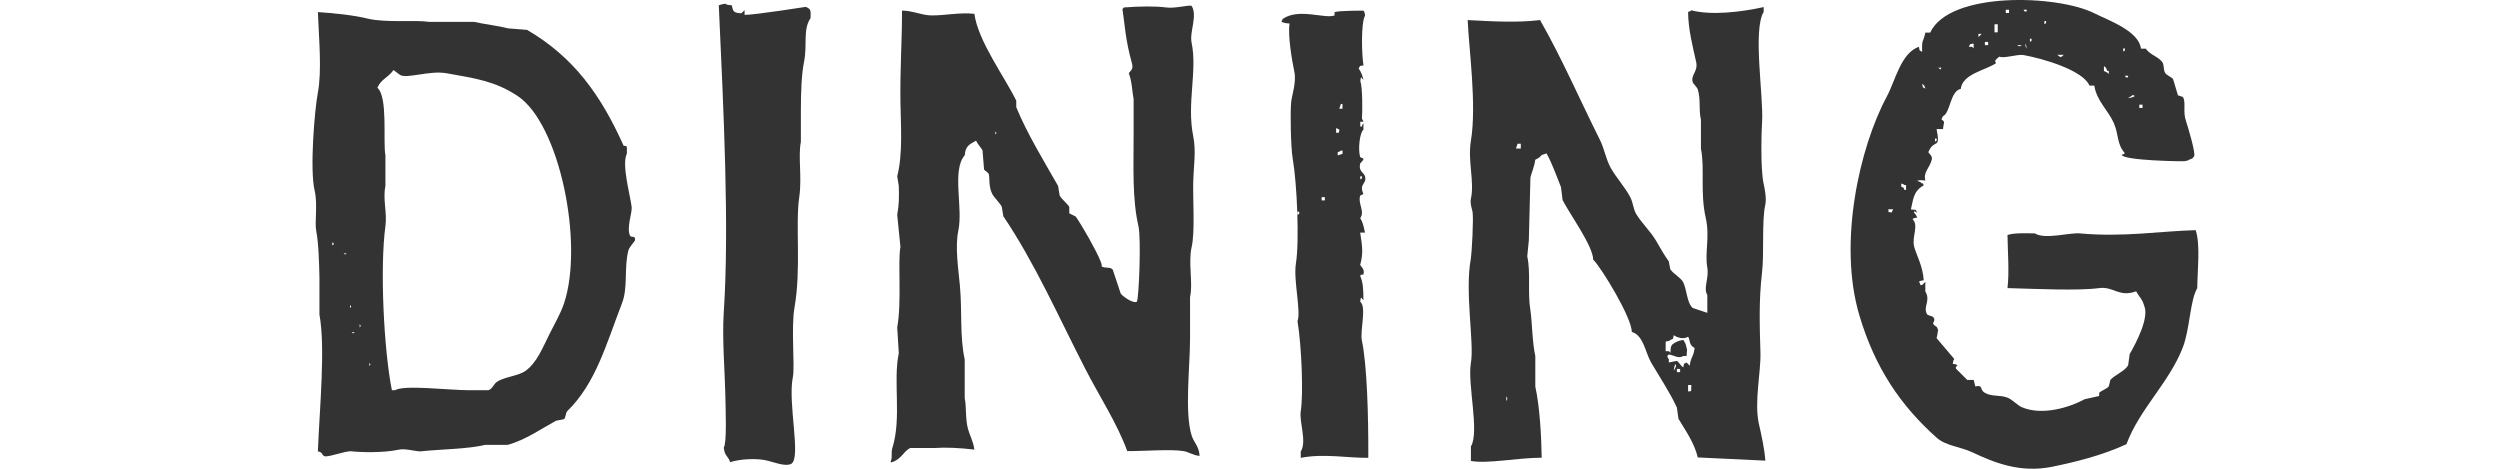 <svg width="112" height="21" viewBox="0 0 112 21" fill="none" xmlns="http://www.w3.org/2000/svg">
<path fill-rule="evenodd" clip-rule="evenodd" d="M14.167 10.345C14.277 10.902 14.299 11.854 14.311 12.435C14.311 12.987 14.311 13.541 14.311 14.092C14.585 15.573 14.318 18.27 14.241 20.219C14.493 20.28 14.388 20.37 14.53 20.434C14.69 20.508 15.478 20.185 15.755 20.219C16.106 20.262 17.178 20.296 17.846 20.148C18.169 20.074 18.652 20.24 18.856 20.219C19.755 20.123 20.968 20.12 21.738 19.929C22.073 19.929 22.409 19.929 22.747 19.929C23.548 19.708 24.25 19.206 24.909 18.849C25.029 18.824 25.149 18.799 25.269 18.778C25.352 18.704 25.334 18.498 25.414 18.418C26.694 17.168 27.15 15.437 27.864 13.59C28.145 12.864 27.947 12.011 28.154 11.21C28.188 11.084 28.434 10.807 28.443 10.779C28.502 10.533 28.274 10.653 28.228 10.564C28.055 10.213 28.332 9.526 28.298 9.267C28.224 8.698 27.843 7.359 28.083 6.887C28.08 6.527 28.126 6.549 27.938 6.527C26.913 4.243 25.694 2.553 23.613 1.339C23.323 1.315 23.037 1.29 22.747 1.269C22.363 1.161 21.673 1.081 21.233 0.979C20.561 0.979 19.887 0.979 19.216 0.979C18.656 0.887 17.279 1.028 16.476 0.835C15.9 0.69 14.979 0.585 14.241 0.542C14.287 1.718 14.425 3.171 14.241 4.144C14.093 4.923 13.871 7.589 14.096 8.541C14.241 9.153 14.09 9.957 14.167 10.345ZM17.627 3.137C17.723 3.208 17.818 3.282 17.917 3.353C18.212 3.547 19.244 3.144 20.007 3.282C21.282 3.51 22.172 3.63 23.178 4.292C25.078 5.539 26.162 10.927 25.269 13.59C25.112 14.061 24.819 14.557 24.619 14.96C24.321 15.557 24.053 16.253 23.539 16.616C23.2 16.857 22.572 16.878 22.242 17.122C22.122 17.208 22.058 17.423 21.882 17.482C21.593 17.482 21.306 17.482 21.017 17.482C20.096 17.482 18.089 17.229 17.701 17.482C17.652 17.482 17.606 17.482 17.556 17.482C17.193 15.65 17.015 11.98 17.267 10.13C17.35 9.523 17.141 8.932 17.267 8.328C17.267 7.873 17.267 7.414 17.267 6.958C17.15 6.386 17.39 4.347 16.907 3.932C17.07 3.541 17.415 3.461 17.627 3.137ZM16.547 16.253C16.593 16.361 16.636 16.284 16.547 16.398C16.547 16.349 16.547 16.302 16.547 16.253ZM16.113 14.523C16.159 14.631 16.202 14.554 16.113 14.668C16.113 14.618 16.113 14.572 16.113 14.523ZM15.897 14.883C15.789 14.929 15.866 14.973 15.752 14.883C15.802 14.883 15.851 14.883 15.897 14.883ZM15.681 13.658C15.728 13.766 15.771 13.689 15.681 13.803C15.681 13.756 15.681 13.707 15.681 13.658ZM15.537 11.352C15.429 11.398 15.506 11.441 15.392 11.352C15.441 11.352 15.488 11.352 15.537 11.352ZM14.887 10.847C14.976 10.961 15.004 10.905 14.887 10.992C14.887 10.945 14.887 10.896 14.887 10.847Z" fill="#333333"/>
<path fill-rule="evenodd" clip-rule="evenodd" d="M85.968 2.094C85.158 2.38 84.921 3.59 84.527 4.329C83.301 6.613 82.335 10.896 83.301 14.132C84.007 16.497 85.149 18.168 86.762 19.609C87.178 19.979 87.809 20.006 88.348 20.259C89.351 20.73 90.512 21.204 91.95 20.908C92.926 20.708 94.157 20.413 95.266 19.899C95.848 18.325 97.171 17.155 97.787 15.573C98.111 14.742 98.104 13.485 98.437 12.907C98.443 12.118 98.585 10.964 98.366 10.311C96.793 10.351 95.146 10.634 93.178 10.456C92.71 10.413 91.608 10.742 91.162 10.456C90.755 10.45 90.232 10.428 89.936 10.527C89.945 11.293 90.022 12.162 89.936 12.907C91.109 12.937 93.077 13.036 94.043 12.907C94.69 12.82 94.927 13.335 95.7 13.051C95.829 13.294 95.983 13.405 96.06 13.701C96.294 14.237 95.691 15.376 95.41 15.862C95.386 16.032 95.361 16.198 95.34 16.367C95.189 16.626 94.751 16.795 94.545 17.017C94.521 17.112 94.496 17.208 94.475 17.306C94.379 17.426 94.157 17.491 94.043 17.596C94.043 17.645 94.043 17.691 94.043 17.74C93.828 17.79 93.612 17.836 93.394 17.885C92.692 18.264 91.485 18.627 90.583 18.245C90.386 18.162 90.143 17.891 89.933 17.814C89.591 17.682 89.234 17.78 88.923 17.599C88.662 17.445 88.874 17.238 88.492 17.309C88.468 17.214 88.443 17.118 88.421 17.02C88.326 17.02 88.231 17.02 88.132 17.02C87.963 16.851 87.796 16.684 87.627 16.515C87.627 16.423 87.578 16.478 87.698 16.37C87.621 16.315 87.63 16.324 87.483 16.299C87.51 16.152 87.501 16.161 87.553 16.084C87.547 16.072 86.762 15.148 86.759 15.148C86.814 14.942 86.808 14.831 86.83 14.788C86.771 14.637 86.759 14.643 86.759 14.643C86.417 14.431 86.777 14.452 86.614 14.212C86.574 14.153 86.365 14.144 86.325 14.067C86.146 13.726 86.507 13.47 86.254 13.057C86.254 12.913 86.254 12.768 86.254 12.626C86.205 12.676 86.159 12.722 86.109 12.771C86.085 12.771 86.06 12.771 86.038 12.771C85.992 12.648 86.023 12.7 85.968 12.626C86.045 12.571 86.035 12.58 86.183 12.556C86.146 11.915 85.826 11.358 85.752 11.041C85.644 10.594 85.974 10.105 85.681 9.815C85.758 9.76 85.749 9.769 85.897 9.745C85.848 9.655 85.82 9.597 85.752 9.529C85.752 9.504 85.752 9.48 85.752 9.458C85.801 9.483 85.848 9.508 85.897 9.529C85.789 9.351 85.866 9.415 85.608 9.384C85.712 8.987 85.691 8.575 86.183 8.304C86.122 8.11 86.159 8.307 86.038 8.159C85.915 8.113 85.968 8.144 85.894 8.088C86.134 8.061 86.014 8.07 86.254 8.088C86.159 7.685 86.445 7.546 86.543 7.152C86.596 6.946 86.362 6.878 86.399 6.792C86.667 6.192 86.947 6.734 86.759 5.782C86.854 5.782 86.95 5.782 87.048 5.782C87.073 5.468 87.165 5.477 86.978 5.351C87.036 5.2 87.048 5.206 87.048 5.206C87.387 5.037 87.359 4.086 87.843 3.981C87.92 3.304 88.96 3.15 89.428 2.827C89.305 2.713 89.471 2.623 89.573 2.537C89.773 2.633 90.392 2.417 90.654 2.466C91.543 2.629 93.314 3.144 93.609 3.836C93.68 3.836 93.754 3.836 93.825 3.836C93.926 4.508 94.441 4.942 94.69 5.493C94.933 6.032 94.822 6.45 95.195 6.863C95.121 6.921 95.176 6.891 95.05 6.934C95.118 7.198 97.821 7.235 97.861 7.223C98.006 7.18 97.993 7.217 98.077 7.152C98.246 7.088 98.197 7.125 98.292 7.008C98.394 6.924 98.003 5.628 97.932 5.422C97.778 4.982 97.95 4.566 97.787 4.341C97.716 4.317 97.643 4.292 97.572 4.27C97.501 4.03 97.427 3.79 97.356 3.55C97.292 3.448 97.061 3.378 96.996 3.261C96.901 3.088 96.971 2.897 96.851 2.756C96.645 2.512 96.319 2.457 96.131 2.18C96.06 2.18 95.986 2.18 95.915 2.18C95.823 1.389 94.478 0.921 93.825 0.594C92.165 -0.24 87.332 -0.397 86.473 1.46C86.402 1.46 86.328 1.46 86.257 1.46C86.159 1.921 86.091 1.721 86.112 2.325C85.934 2.205 86.026 2.328 85.968 2.094ZM84.742 9.52C84.545 9.471 84.625 9.563 84.598 9.375C84.668 9.375 84.742 9.375 84.813 9.375C84.792 9.421 84.767 9.471 84.742 9.52ZM85.392 8.51C85.367 8.51 85.343 8.51 85.321 8.51C85.226 8.335 85.355 8.458 85.176 8.365C85.176 8.316 85.176 8.27 85.176 8.221C85.3 8.267 85.247 8.236 85.321 8.291C85.346 8.291 85.37 8.291 85.392 8.291C85.392 8.365 85.392 8.436 85.392 8.51ZM95.841 4.689C95.891 4.689 95.937 4.689 95.986 4.689C95.986 4.738 95.986 4.785 95.986 4.834C95.937 4.834 95.891 4.834 95.841 4.834C95.841 4.785 95.841 4.738 95.841 4.689ZM95.337 4.4C95.392 4.351 95.497 4.304 95.552 4.255C95.771 4.32 95.447 4.381 95.337 4.4ZM95.337 3.464C95.195 3.495 95.244 3.433 95.192 3.393C95.241 3.393 95.287 3.393 95.337 3.393C95.337 3.418 95.337 3.439 95.337 3.464ZM95.121 2.168C95.146 2.168 95.17 2.168 95.192 2.168C95.223 2.309 95.161 2.26 95.121 2.312C95.121 2.263 95.121 2.214 95.121 2.168ZM94.256 2.959C94.37 3.057 94.339 3.002 94.401 3.174C94.425 3.174 94.45 3.174 94.471 3.174C94.471 3.224 94.471 3.27 94.471 3.319C94.447 3.295 94.422 3.27 94.401 3.248C94.351 3.224 94.305 3.199 94.256 3.178C94.256 3.104 94.256 3.033 94.256 2.959ZM90.725 1.952C90.78 2.029 90.771 2.02 90.795 2.168C90.743 2.091 90.752 2.1 90.725 1.952ZM92.455 2.454C92.43 2.479 92.406 2.503 92.384 2.525C92.282 2.577 92.292 2.549 92.168 2.454C92.264 2.454 92.359 2.454 92.455 2.454ZM91.59 0.942C91.614 0.942 91.639 0.942 91.66 0.942C91.691 1.084 91.63 1.035 91.59 1.087C91.59 1.038 91.59 0.988 91.59 0.942ZM90.94 1.734C90.965 1.734 90.989 1.734 91.011 1.734C91.042 1.875 90.98 1.826 90.94 1.878C90.94 1.832 90.94 1.783 90.94 1.734ZM90.798 0.437C90.798 0.462 90.798 0.487 90.798 0.508C90.657 0.539 90.706 0.477 90.654 0.437C90.7 0.437 90.749 0.437 90.798 0.437ZM90.58 2.023C90.457 2.088 90.487 2.088 90.364 2.023C90.435 2.023 90.509 2.023 90.58 2.023ZM89.859 0.437C89.909 0.437 89.955 0.437 90.004 0.437C90.004 0.487 90.004 0.533 90.004 0.582C89.955 0.582 89.909 0.582 89.859 0.582C89.859 0.533 89.859 0.487 89.859 0.437ZM89.354 1.087C89.404 1.087 89.45 1.087 89.499 1.087C89.499 1.207 89.499 1.327 89.499 1.447C89.45 1.447 89.404 1.447 89.354 1.447C89.354 1.327 89.354 1.207 89.354 1.087ZM88.923 1.878C88.973 1.878 89.019 1.878 89.068 1.878C89.068 1.928 89.068 1.974 89.068 2.023C89.019 2.023 88.973 2.023 88.923 2.023C88.923 1.974 88.923 1.928 88.923 1.878ZM88.634 1.518C88.683 1.518 88.729 1.518 88.779 1.518C88.754 1.543 88.729 1.567 88.708 1.589C88.683 1.613 88.659 1.638 88.637 1.66C88.634 1.613 88.634 1.567 88.634 1.518ZM88.418 1.952C88.418 2.023 88.418 2.097 88.418 2.168C88.394 2.143 88.369 2.118 88.348 2.097C88.298 2.097 88.252 2.097 88.203 2.097C88.308 1.915 88.184 2.011 88.418 1.952ZM86.978 3.033C86.91 3.159 86.953 3.113 86.833 3.033C86.882 3.033 86.928 3.033 86.978 3.033ZM86.688 6.204C86.713 6.204 86.737 6.204 86.759 6.204C86.79 6.346 86.728 6.296 86.688 6.349C86.688 6.299 86.688 6.25 86.688 6.204ZM86.257 3.969C86.079 3.864 86.174 3.987 86.112 3.753C86.226 3.849 86.195 3.796 86.257 3.969Z" fill="#333333"/>
<path fill-rule="evenodd" clip-rule="evenodd" d="M58.274 20.511C59.308 20.308 60.423 20.524 61.3 20.511C61.309 18.608 61.242 16.336 61.011 15.25C60.922 14.828 61.232 13.741 60.94 13.519C60.94 13.519 60.955 13.236 61.011 13.375C61.035 13.399 61.06 13.424 61.082 13.445C61.078 12.965 61.069 12.66 60.937 12.365C60.968 12.263 61.072 12.322 61.082 12.294C61.149 12.054 60.983 11.971 60.937 11.863C61.075 11.352 61.038 11.081 60.937 10.422C61.008 10.422 61.082 10.422 61.152 10.422C61.082 10.089 61.041 9.929 60.937 9.772C61.165 9.468 60.82 9.132 60.937 8.762C60.986 8.738 61.032 8.713 61.082 8.692C60.866 8.211 61.251 8.254 61.152 7.9C61.103 7.725 60.848 7.676 60.937 7.325C60.943 7.297 61.103 7.174 61.082 7.109C61.032 7.085 60.986 7.06 60.937 7.038C60.826 6.678 60.925 5.915 61.082 5.813C61.082 5.718 61.082 5.622 61.082 5.524C61.023 5.597 61.054 5.542 61.011 5.668C60.986 5.668 60.962 5.668 60.94 5.668C60.94 5.597 60.94 5.524 60.94 5.453C60.989 5.453 61.035 5.453 61.085 5.453C61.06 5.403 61.035 5.357 61.014 5.308C61.041 5.123 61.045 3.843 60.943 3.652C60.943 3.652 60.958 3.368 61.014 3.507C61.038 3.532 61.063 3.556 61.085 3.578C61.038 3.39 60.974 3.205 60.869 3.073C60.974 2.894 60.851 2.99 61.085 2.928C61.005 2.46 60.962 1.041 61.156 0.693C61.128 0.545 61.137 0.554 61.085 0.477C61.085 0.477 59.933 0.471 59.788 0.548C59.788 0.597 59.788 0.644 59.788 0.693C59.345 0.853 58.191 0.354 57.482 0.838C57.424 0.911 57.455 0.856 57.412 0.982C57.529 1.022 57.584 1.044 57.772 1.053C57.686 1.595 57.886 2.731 57.987 3.214C58.086 3.682 57.877 4.258 57.843 4.585C57.8 5.016 57.824 6.577 57.913 7.106C58.111 8.242 58.215 10.828 58.058 11.792C57.935 12.546 58.295 13.95 58.129 14.387C58.317 15.557 58.394 17.669 58.274 18.424C58.197 18.898 58.557 19.782 58.274 20.225C58.274 20.32 58.274 20.416 58.274 20.511ZM60.001 4.871C60.026 4.8 60.05 4.726 60.072 4.655C60.096 4.655 60.121 4.655 60.142 4.655C60.142 4.726 60.142 4.8 60.142 4.871C60.099 4.871 60.05 4.871 60.001 4.871ZM59.859 5.736C59.908 5.761 59.955 5.785 60.004 5.807C59.955 6.004 60.047 5.924 59.859 5.952C59.859 5.881 59.859 5.807 59.859 5.736ZM59.93 6.817C60.053 6.77 60.001 6.801 60.075 6.746C60.099 6.746 60.124 6.746 60.146 6.746C60.146 6.795 60.146 6.841 60.146 6.891C60.075 6.915 60.001 6.94 59.93 6.961C59.93 6.912 59.93 6.866 59.93 6.817ZM60.94 7.897C60.965 7.897 60.989 7.897 61.011 7.897C61.041 8.039 60.98 7.99 60.94 8.042C60.94 7.996 60.94 7.947 60.94 7.897ZM59.21 8.978C59.21 8.929 59.21 8.883 59.21 8.833C59.259 8.833 59.305 8.833 59.354 8.833C59.354 8.883 59.354 8.929 59.354 8.978C59.305 8.978 59.256 8.978 59.21 8.978ZM58.129 9.483C58.154 9.483 58.178 9.483 58.2 9.483C58.231 9.625 58.169 9.575 58.129 9.628C58.129 9.581 58.129 9.532 58.129 9.483Z" fill="#333333"/>
<path fill-rule="evenodd" clip-rule="evenodd" d="M68.782 17.322C68.782 16.866 68.782 16.407 68.782 15.951C68.646 15.364 68.634 14.357 68.566 13.935C68.425 13.085 68.585 12.229 68.421 11.484C68.446 11.244 68.471 11.004 68.492 10.764C68.517 9.828 68.542 8.889 68.563 7.953C68.625 7.703 68.742 7.451 68.779 7.158C68.914 7.088 68.976 7.06 69.068 6.943C69.139 6.918 69.213 6.894 69.284 6.872C69.533 7.306 69.804 8.067 69.933 8.387C69.958 8.578 69.983 8.772 70.004 8.963C70.33 9.603 71.371 11.028 71.374 11.629C71.744 11.995 73.108 14.233 73.104 14.871C73.631 15.016 73.714 15.804 73.97 16.241C74.336 16.866 74.819 17.59 75.124 18.258C75.149 18.427 75.173 18.593 75.195 18.762C75.497 19.264 75.909 19.843 76.06 20.493C77.07 20.542 78.077 20.588 79.087 20.637C79.056 20.136 78.914 19.501 78.797 18.981C78.582 18.008 78.893 16.678 78.868 15.81C78.834 14.603 78.791 13.461 78.939 12.208C79.04 11.364 78.923 9.874 79.084 9.181C79.151 8.886 79.053 8.427 79.013 8.245C78.856 7.534 78.92 5.77 78.942 5.434C79.01 4.314 78.517 1.339 79.013 0.533C79.013 0.462 79.013 0.388 79.013 0.317C77.978 0.545 76.667 0.696 75.771 0.462C75.697 0.52 75.752 0.49 75.626 0.533C75.632 1.315 75.838 2.103 75.986 2.768C76.088 3.221 75.721 3.35 75.841 3.704C75.854 3.738 76.038 3.929 76.057 3.993C76.208 4.498 76.088 4.855 76.202 5.363C76.202 5.795 76.202 6.229 76.202 6.66C76.383 7.543 76.156 8.602 76.417 9.76C76.611 10.622 76.365 11.312 76.488 11.995C76.571 12.463 76.297 12.894 76.488 13.221C76.488 13.485 76.488 13.75 76.488 14.015C76.47 14.009 75.845 13.803 75.838 13.799C75.574 13.587 75.57 12.965 75.407 12.645C75.3 12.439 74.964 12.263 74.832 12.069C74.807 11.949 74.782 11.829 74.761 11.709C74.539 11.401 74.397 11.133 74.185 10.773C73.957 10.388 73.56 10 73.32 9.618C73.157 9.36 73.184 9.12 73.031 8.824C72.815 8.408 72.393 7.937 72.165 7.528C71.922 7.085 71.888 6.681 71.66 6.232C70.802 4.523 69.955 2.571 68.994 0.899C67.954 1.022 66.907 0.961 65.752 0.899C65.798 2.106 66.165 4.692 65.897 6.306C65.743 7.22 66.066 8.134 65.897 8.901C65.851 9.107 65.949 9.381 65.968 9.477C66.026 9.769 65.931 11.38 65.897 11.567C65.611 13.079 66.054 15.37 65.897 16.253C65.731 17.189 66.291 19.354 65.897 20C65.897 20.216 65.897 20.431 65.897 20.65C66.639 20.788 67.981 20.508 69.068 20.505C69.053 19.56 68.982 18.215 68.782 17.322ZM75.05 16.312C75.127 16.38 75.059 16.493 74.979 16.601C75.004 16.435 75.013 16.423 75.05 16.312ZM75.771 17.248C75.755 17.571 75.814 17.516 75.626 17.537C75.626 17.442 75.626 17.346 75.626 17.248C75.675 17.248 75.725 17.248 75.771 17.248ZM75.269 16.527C75.269 16.576 75.269 16.623 75.269 16.672C75.22 16.672 75.173 16.672 75.124 16.672C75.124 16.623 75.124 16.576 75.124 16.527C75.17 16.527 75.22 16.527 75.269 16.527ZM75.629 15.086C75.731 15.24 75.647 15.444 75.918 15.591C75.875 15.995 75.74 15.992 75.703 16.386C75.654 16.336 75.608 16.29 75.558 16.241C75.38 16.346 75.475 16.223 75.413 16.456C75.29 16.389 75.21 16.21 75.124 16.167C75.004 16.192 74.884 16.216 74.764 16.238C74.764 16.189 74.764 16.142 74.764 16.093C74.705 16.019 74.736 16.075 74.693 15.948C74.718 15.924 74.742 15.899 74.764 15.878C75.035 15.927 75.192 16.081 75.413 15.948C75.463 15.948 75.509 15.948 75.558 15.948C75.567 15.727 75.601 15.656 75.558 15.588C75.518 15.36 75.494 15.379 75.413 15.228C75.186 15.265 75.05 15.323 74.909 15.444C74.844 15.536 74.841 15.622 74.838 15.804C74.813 15.779 74.788 15.755 74.767 15.733C74.718 15.733 74.671 15.733 74.622 15.733C74.622 15.588 74.622 15.444 74.622 15.302C74.77 15.274 74.761 15.283 74.838 15.231C75.016 15.126 74.921 15.25 74.983 15.016C75.152 15.133 75.426 15.21 75.629 15.086ZM67.917 6.653C67.941 6.583 67.966 6.509 67.987 6.438C68.037 6.438 68.083 6.438 68.132 6.438C68.132 6.509 68.132 6.583 68.132 6.653C68.061 6.653 67.987 6.653 67.917 6.653ZM67.483 17.753C67.547 17.876 67.547 17.845 67.483 17.968C67.483 17.897 67.483 17.826 67.483 17.753Z" fill="#333333"/>
<path fill-rule="evenodd" clip-rule="evenodd" d="M53.385 19.508C53.062 18.485 53.314 16.395 53.314 15.182C53.314 14.557 53.314 13.932 53.314 13.307C53.456 12.7 53.225 11.767 53.385 11.072C53.539 10.403 53.44 8.963 53.456 8.19C53.474 7.399 53.594 6.795 53.456 6.099C53.16 4.634 53.647 3.187 53.385 1.918C53.28 1.419 53.662 0.708 53.385 0.262C53.259 0.21 52.652 0.391 52.23 0.333C51.759 0.268 51.045 0.283 50.355 0.333C50.331 0.357 50.306 0.382 50.285 0.403C50.404 1.173 50.404 1.718 50.715 2.854C50.789 3.125 50.623 3.181 50.571 3.285C50.719 3.658 50.722 4.138 50.786 4.44C50.786 4.969 50.786 5.496 50.786 6.025C50.786 7.469 50.719 8.901 51.002 10.133C51.128 10.678 51.026 13.362 50.931 13.519C50.774 13.602 50.355 13.325 50.211 13.159C50.09 12.799 49.97 12.439 49.85 12.078C49.721 11.937 49.533 12.038 49.345 11.934C49.472 11.891 48.779 10.641 48.554 10.277C48.45 10.108 48.326 9.889 48.194 9.702C48.099 9.652 48.003 9.606 47.904 9.557C47.904 9.461 47.904 9.366 47.904 9.267C47.818 9.126 47.544 8.904 47.474 8.762C47.449 8.618 47.424 8.473 47.403 8.331C46.784 7.242 46.008 5.979 45.528 4.8C45.528 4.705 45.528 4.609 45.528 4.511C45.041 3.495 43.807 1.829 43.653 0.619C42.994 0.545 42.313 0.702 41.707 0.69C41.288 0.681 40.897 0.48 40.411 0.474C40.411 1.875 40.318 3.076 40.34 4.581C40.352 5.548 40.457 6.9 40.195 7.897C40.22 8.042 40.244 8.187 40.266 8.328C40.281 8.889 40.278 9.147 40.195 9.625C40.244 10.105 40.291 10.585 40.34 11.065C40.214 11.697 40.404 13.532 40.195 14.668C40.22 15.053 40.244 15.437 40.266 15.822C40.001 17.094 40.401 18.719 39.977 20.074C39.909 20.287 39.992 20.508 39.906 20.65C39.906 20.674 39.906 20.699 39.906 20.721C40.377 20.598 40.441 20.256 40.771 20.071C41.131 20.071 41.491 20.071 41.852 20.071C42.397 20.034 42.994 20.065 43.653 20.142C43.6 19.754 43.44 19.501 43.363 19.206C43.24 18.735 43.302 18.211 43.219 17.836C43.219 17.26 43.219 16.681 43.219 16.105C42.991 15.053 43.111 13.987 43.003 12.79C42.935 12.054 42.781 11.044 42.932 10.339C43.154 9.292 42.63 7.633 43.222 6.952C43.246 6.53 43.459 6.453 43.727 6.303C43.797 6.463 43.967 6.629 44.016 6.734C44.041 7.023 44.065 7.309 44.087 7.599C44.105 7.633 44.29 7.737 44.302 7.814C44.342 8.03 44.29 8.356 44.447 8.679C44.521 8.83 44.786 9.089 44.878 9.255C44.903 9.4 44.927 9.544 44.949 9.686C46.387 11.829 47.393 14.135 48.625 16.533C49.241 17.734 50.06 18.987 50.5 20.209C51.31 20.213 52.44 20.114 53.022 20.209C53.277 20.253 53.428 20.394 53.742 20.425C53.714 19.976 53.489 19.84 53.385 19.508ZM44.592 6.028C44.592 5.979 44.592 5.933 44.592 5.884C44.638 5.992 44.681 5.918 44.592 6.028Z" fill="#333333"/>
<path fill-rule="evenodd" clip-rule="evenodd" d="M32.424 14C32.347 15.169 32.476 16.7 32.495 17.676C32.507 18.387 32.569 19.822 32.424 20.056C32.47 20.447 32.606 20.407 32.714 20.705C33.138 20.564 33.899 20.517 34.37 20.634C34.675 20.708 35.201 20.918 35.45 20.779C35.906 20.505 35.281 18.057 35.521 16.887C35.617 16.423 35.435 14.68 35.592 13.787C35.903 12.017 35.623 10.086 35.808 8.815C35.934 7.944 35.749 6.977 35.879 6.364C35.879 5.908 35.879 5.45 35.879 4.994C35.879 4.153 35.906 3.331 36.023 2.759C36.174 2.011 35.962 1.318 36.313 0.813C36.319 0.474 36.346 0.407 36.097 0.308C36.097 0.308 33.856 0.662 33.357 0.668C33.357 0.597 33.357 0.524 33.357 0.453C33.308 0.502 33.261 0.548 33.212 0.597C32.864 0.57 32.849 0.53 32.781 0.237C32.615 0.222 32.578 0.222 32.492 0.166C32.325 0.191 32.313 0.2 32.202 0.237C32.421 5.028 32.676 10.197 32.424 14Z" fill="#333333"/>
</svg>
